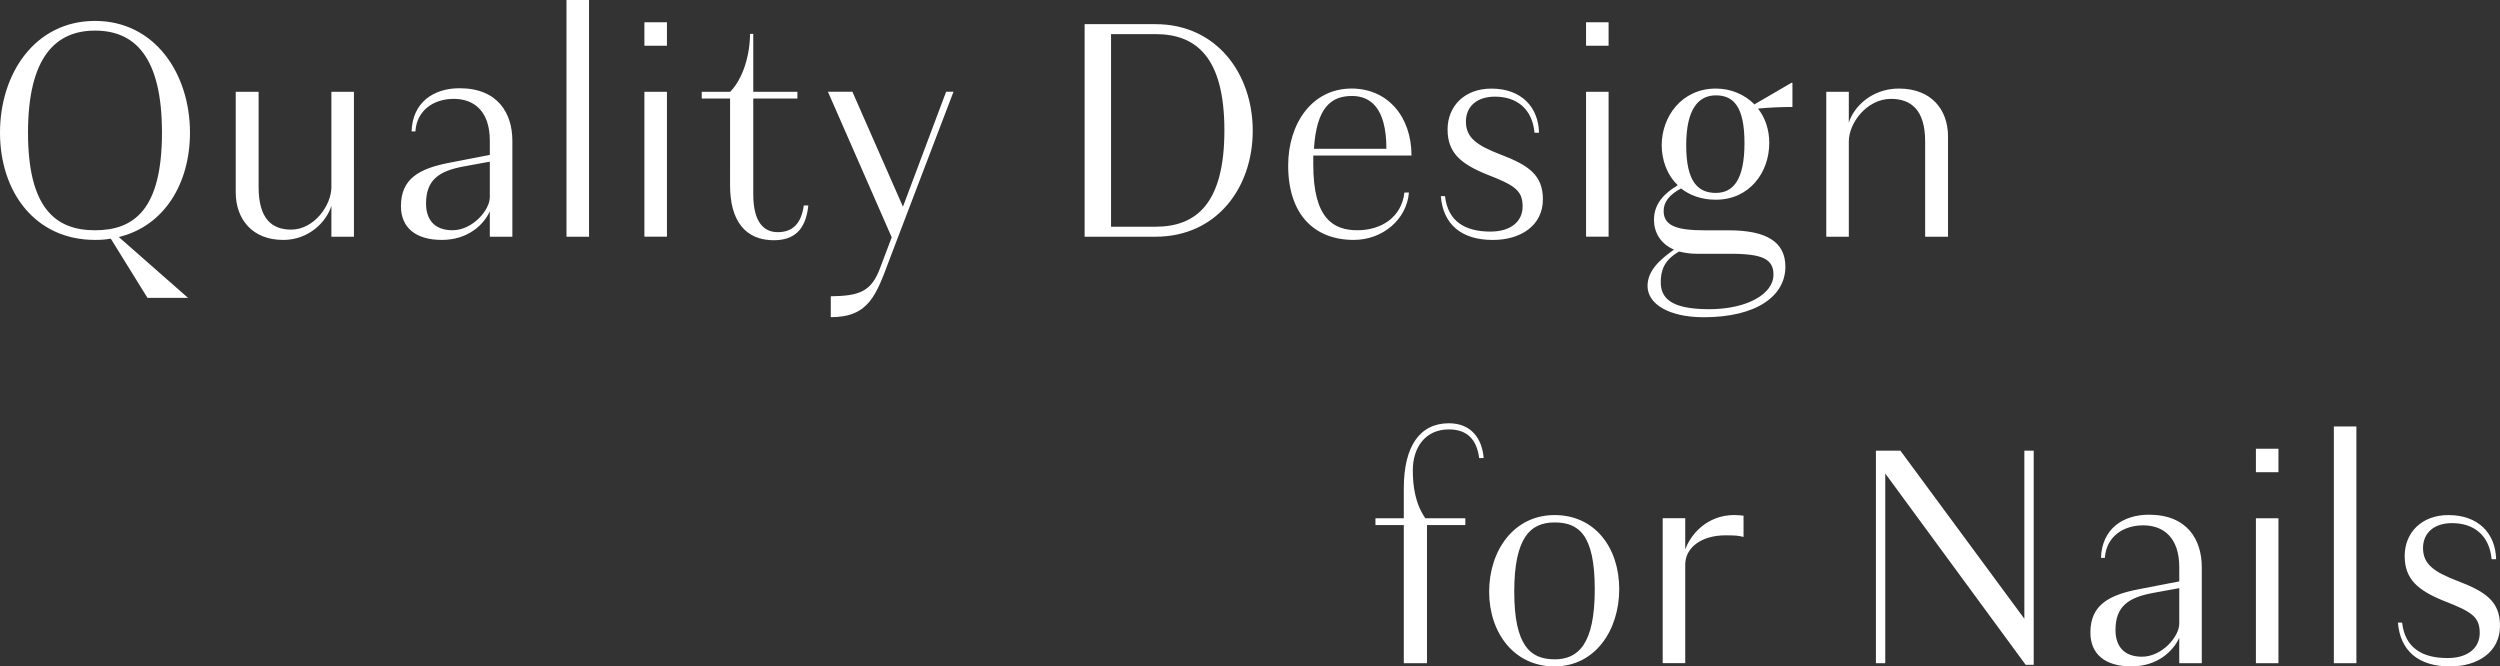 <svg xmlns="http://www.w3.org/2000/svg" viewBox="0 0 818.51 218.19"><rect x="0" y="0" width="818.51" height="218.19" fill="#333333" stroke="none"/><path d="M48.29 97.53l-12.02-19.4c-1.69.32-3.37.42-5.17.42C11.49 78.55 0 62.84 0 43.44S11.49 6.85 31.1 6.85s31.1 17.29 31.1 36.59c0 16.66-8.44 30.58-23.3 34.16l22.67 19.93H48.28zM31.1 10.02c-12.76 0-21.93 8.54-21.93 33.42s9.17 31.95 21.93 31.95 21.93-6.75 21.93-31.95-9.17-33.42-21.93-33.42zm61.58 68.53c-10.02 0-15.5-6.75-15.5-15.6v-32.9h7.49v31.21c0 10.33 4.32 13.92 10.65 13.92 7.49 0 13.18-7.91 13.18-13.92V30.05h7.38V77.5h-7.38V67.38c-1.58 5.17-7.28 11.18-15.82 11.18zm67.69-9.38c-2 4.43-7.17 9.38-15.71 9.38s-13.39-4.01-13.39-11.07c0-9.07 6.12-12.34 16.03-14.23l13.07-2.53v-4.64c0-9.7-5.17-13.71-11.81-13.71s-12.13 3.8-12.55 10.65h-1.26c.32-9.59 7.28-14.13 15.71-14.13 12.55 0 17.29 8.22 17.29 17.19V77.5h-7.38v-8.33zm0-4.64v-11.6l-8.65 1.58c-7.91 1.48-12.23 4.32-12.23 12.12 0 5.38 2.85 8.75 8.65 8.75 6.54 0 12.23-6.54 12.23-10.86zm32.48 12.97h-7.38V0h7.38v77.5zm25.51-62.53h-7.38V7.28h7.38v7.7zm0 62.52h-7.38V30.05h7.38V77.5zm35.01 1.17c-9.38 0-14.34-6.43-14.34-17.92V32.27h-9.28v-2.21h9.28c3.06-2.95 6.43-9.81 6.54-18.98h1.05v18.97h14.45v2.21h-14.45v31.31c0 9.49 3.69 12.44 8.01 12.44 4.96 0 7.7-2.85 8.54-8.75h1.48c-.84 8.33-4.96 11.39-11.28 11.39zM272.03 97c9.38-.1 13.29-1.58 16.13-9.28l3.79-10.02-20.88-47.66h8.01l16.55 37.64 14.13-37.64h2.42L291.3 84.76c-4.43 11.81-6.75 19.08-19.3 19.08v-6.85zm83.08-89.09h23.2c20.03 0 31.84 16.24 31.84 34.9S398.34 77.5 378.31 77.5h-23.2V7.91zm8.65 3.27v63.05h14.55c13.18 0 22.56-7.38 22.56-31.53s-9.38-31.53-22.56-31.53h-14.55zm79.5 67.37c-13.07 0-21.51-8.44-21.51-24.36 0-13.6 7.7-25.2 20.77-25.2 11.7 0 19.61 9.07 19.61 21.93h-32.16v2.95c0 17.82 6.64 21.51 14.45 21.51s14.45-4.22 15.39-12.34h1.48c-.74 8.86-8.65 15.5-18.03 15.5zm-13.07-29.84h23.72c0-13.6-5.38-17.29-11.28-17.29-6.75 0-11.6 3.69-12.44 17.29zm49.76-8.85c0 5.27 3.69 7.8 11.39 10.75 9.07 3.48 13.81 6.64 13.81 14.66 0 8.65-7.38 13.29-16.34 13.29-10.44 0-16.34-5.17-17.08-14.34h1.37c.95 8.33 6.64 11.6 14.87 11.6 6.75 0 10.54-3.37 10.54-8.22 0-5.27-2.64-6.96-11.6-10.44-8.65-3.48-12.97-7.17-12.97-14.76s5.48-13.39 14.34-13.39c9.81 0 15.39 6.01 15.6 14.44h-1.48c-.74-8.01-6.01-11.81-12.97-11.81-5.59 0-9.49 2.95-9.49 8.22zm46.71-24.89h-7.38V7.28h7.38v7.7zm0 62.52h-7.38V30.05h7.38V77.5zm31.1 26.37c-11.18 0-18.35-4.22-18.35-10.23 0-5.27 4.43-8.86 8.65-11.91-4.64-2-6.54-5.9-6.54-9.7 0-4.64 2.42-8.12 7.8-11.39-3.58-3.37-5.27-8.33-5.27-13.07 0-9.38 6.54-18.56 17.71-18.56 4.96 0 9.38 1.9 12.65 5.17l12.12-7.06h.32v7.91c-3.8 0-8.01.21-11.28.53 2.32 2.95 3.69 6.75 3.69 11.28 0 9.6-6.43 18.56-17.5 18.56-4.75 0-8.54-1.48-11.39-3.69-3.69 2-5.69 4.32-5.69 7.38 0 4.96 4.53 6.33 13.39 6.33h7.91c12.23 0 18.56 3.69 18.56 11.91 0 9.49-9.28 16.55-26.78 16.55zm22.88-13.92c0-5.06-3.48-6.85-13.92-6.85h-11.07c-2.32 0-4.22-.32-5.9-.74-5.06 2.85-6.01 6.43-6.01 10.02 0 5.06 3.06 8.86 15.82 8.86s21.09-5.17 21.09-11.28zm-18.87-26.78c5.59 0 9.38-4.11 9.38-16.34s-3.8-15.6-9.38-15.6-9.7 4.32-9.7 16.34 3.9 15.6 9.7 15.6zM621.76 29c10.44 0 16.03 6.75 16.03 15.71V77.5h-7.49V46.29c0-10.33-4.64-13.92-11.18-13.92-7.91 0-13.81 7.91-13.81 13.92V77.5h-7.38V30.05h7.38v10.12c1.58-5.17 7.49-11.18 16.45-11.18zM467.2 171.9v45.23h-7.59V171.9h-9.28v-2.21h9.28v-9.81c0-13.81 5.27-21.3 14.76-21.3 7.28 0 10.86 4.96 11.39 11.39h-1.48c-.74-5.8-3.69-9.38-9.91-9.38-7.8 0-11.81 6.01-11.81 13.39 0 5.06.74 10.86 4.11 15.71h13.08v2.21H467.2zm41.75-3.27c13.29 0 21.19 10.75 21.19 24.25s-7.91 25.31-21.19 25.31-21.4-11.07-21.4-24.46 8.01-25.09 21.4-25.09zm0 47.24c7.8 0 13.18-4.96 13.18-22.99s-5.38-21.83-13.18-21.83-13.18 4.85-13.18 22.67 5.38 22.14 13.18 22.14zm58.94-47.24c.95 0 2.11.11 2.95.21v6.96c-1.58-.42-2.64-.53-5.91-.53-8.01 0-13.18 4.11-13.18 9.59v32.26h-7.38v-47.45h7.38v10.23c1.69-4.74 6.96-11.28 16.13-11.28zm95.32 49.03l-45.97-62.63v62.1h-3.06v-69.59h8.01l40.59 55.04v-55.04h3.06v70.12h-2.64zm50.29-8.86c-2 4.43-7.17 9.38-15.71 9.38s-13.39-4.01-13.39-11.07c0-9.07 6.12-12.34 16.03-14.23l13.07-2.53v-4.64c0-9.7-5.17-13.71-11.81-13.71s-12.12 3.8-12.55 10.65h-1.27c.32-9.59 7.28-14.13 15.71-14.13 12.55 0 17.29 8.22 17.29 17.19v31.42h-7.38v-8.33zm0-4.64v-11.6l-8.65 1.58c-7.91 1.48-12.23 4.32-12.23 12.12 0 5.38 2.85 8.75 8.65 8.75 6.54 0 12.23-6.54 12.23-10.86zm32.47-49.55h-7.38v-7.7h7.38v7.7zm0 62.52h-7.38v-47.45h7.38v47.45zm25.52 0h-7.38v-77.5h7.38v77.5zm21.82-37.64c0 5.27 3.69 7.8 11.39 10.75 9.07 3.48 13.81 6.64 13.81 14.66 0 8.65-7.38 13.29-16.34 13.29-10.44 0-16.34-5.17-17.08-14.34h1.37c.95 8.33 6.64 11.6 14.87 11.6 6.75 0 10.54-3.37 10.54-8.22 0-5.27-2.64-6.96-11.6-10.44-8.65-3.48-12.97-7.17-12.97-14.76s5.48-13.39 14.34-13.39c9.81 0 15.39 6.01 15.6 14.44h-1.48c-.74-8.01-6.01-11.81-12.97-11.81-5.59 0-9.49 2.95-9.49 8.22z" fill="#fff"/></svg>
